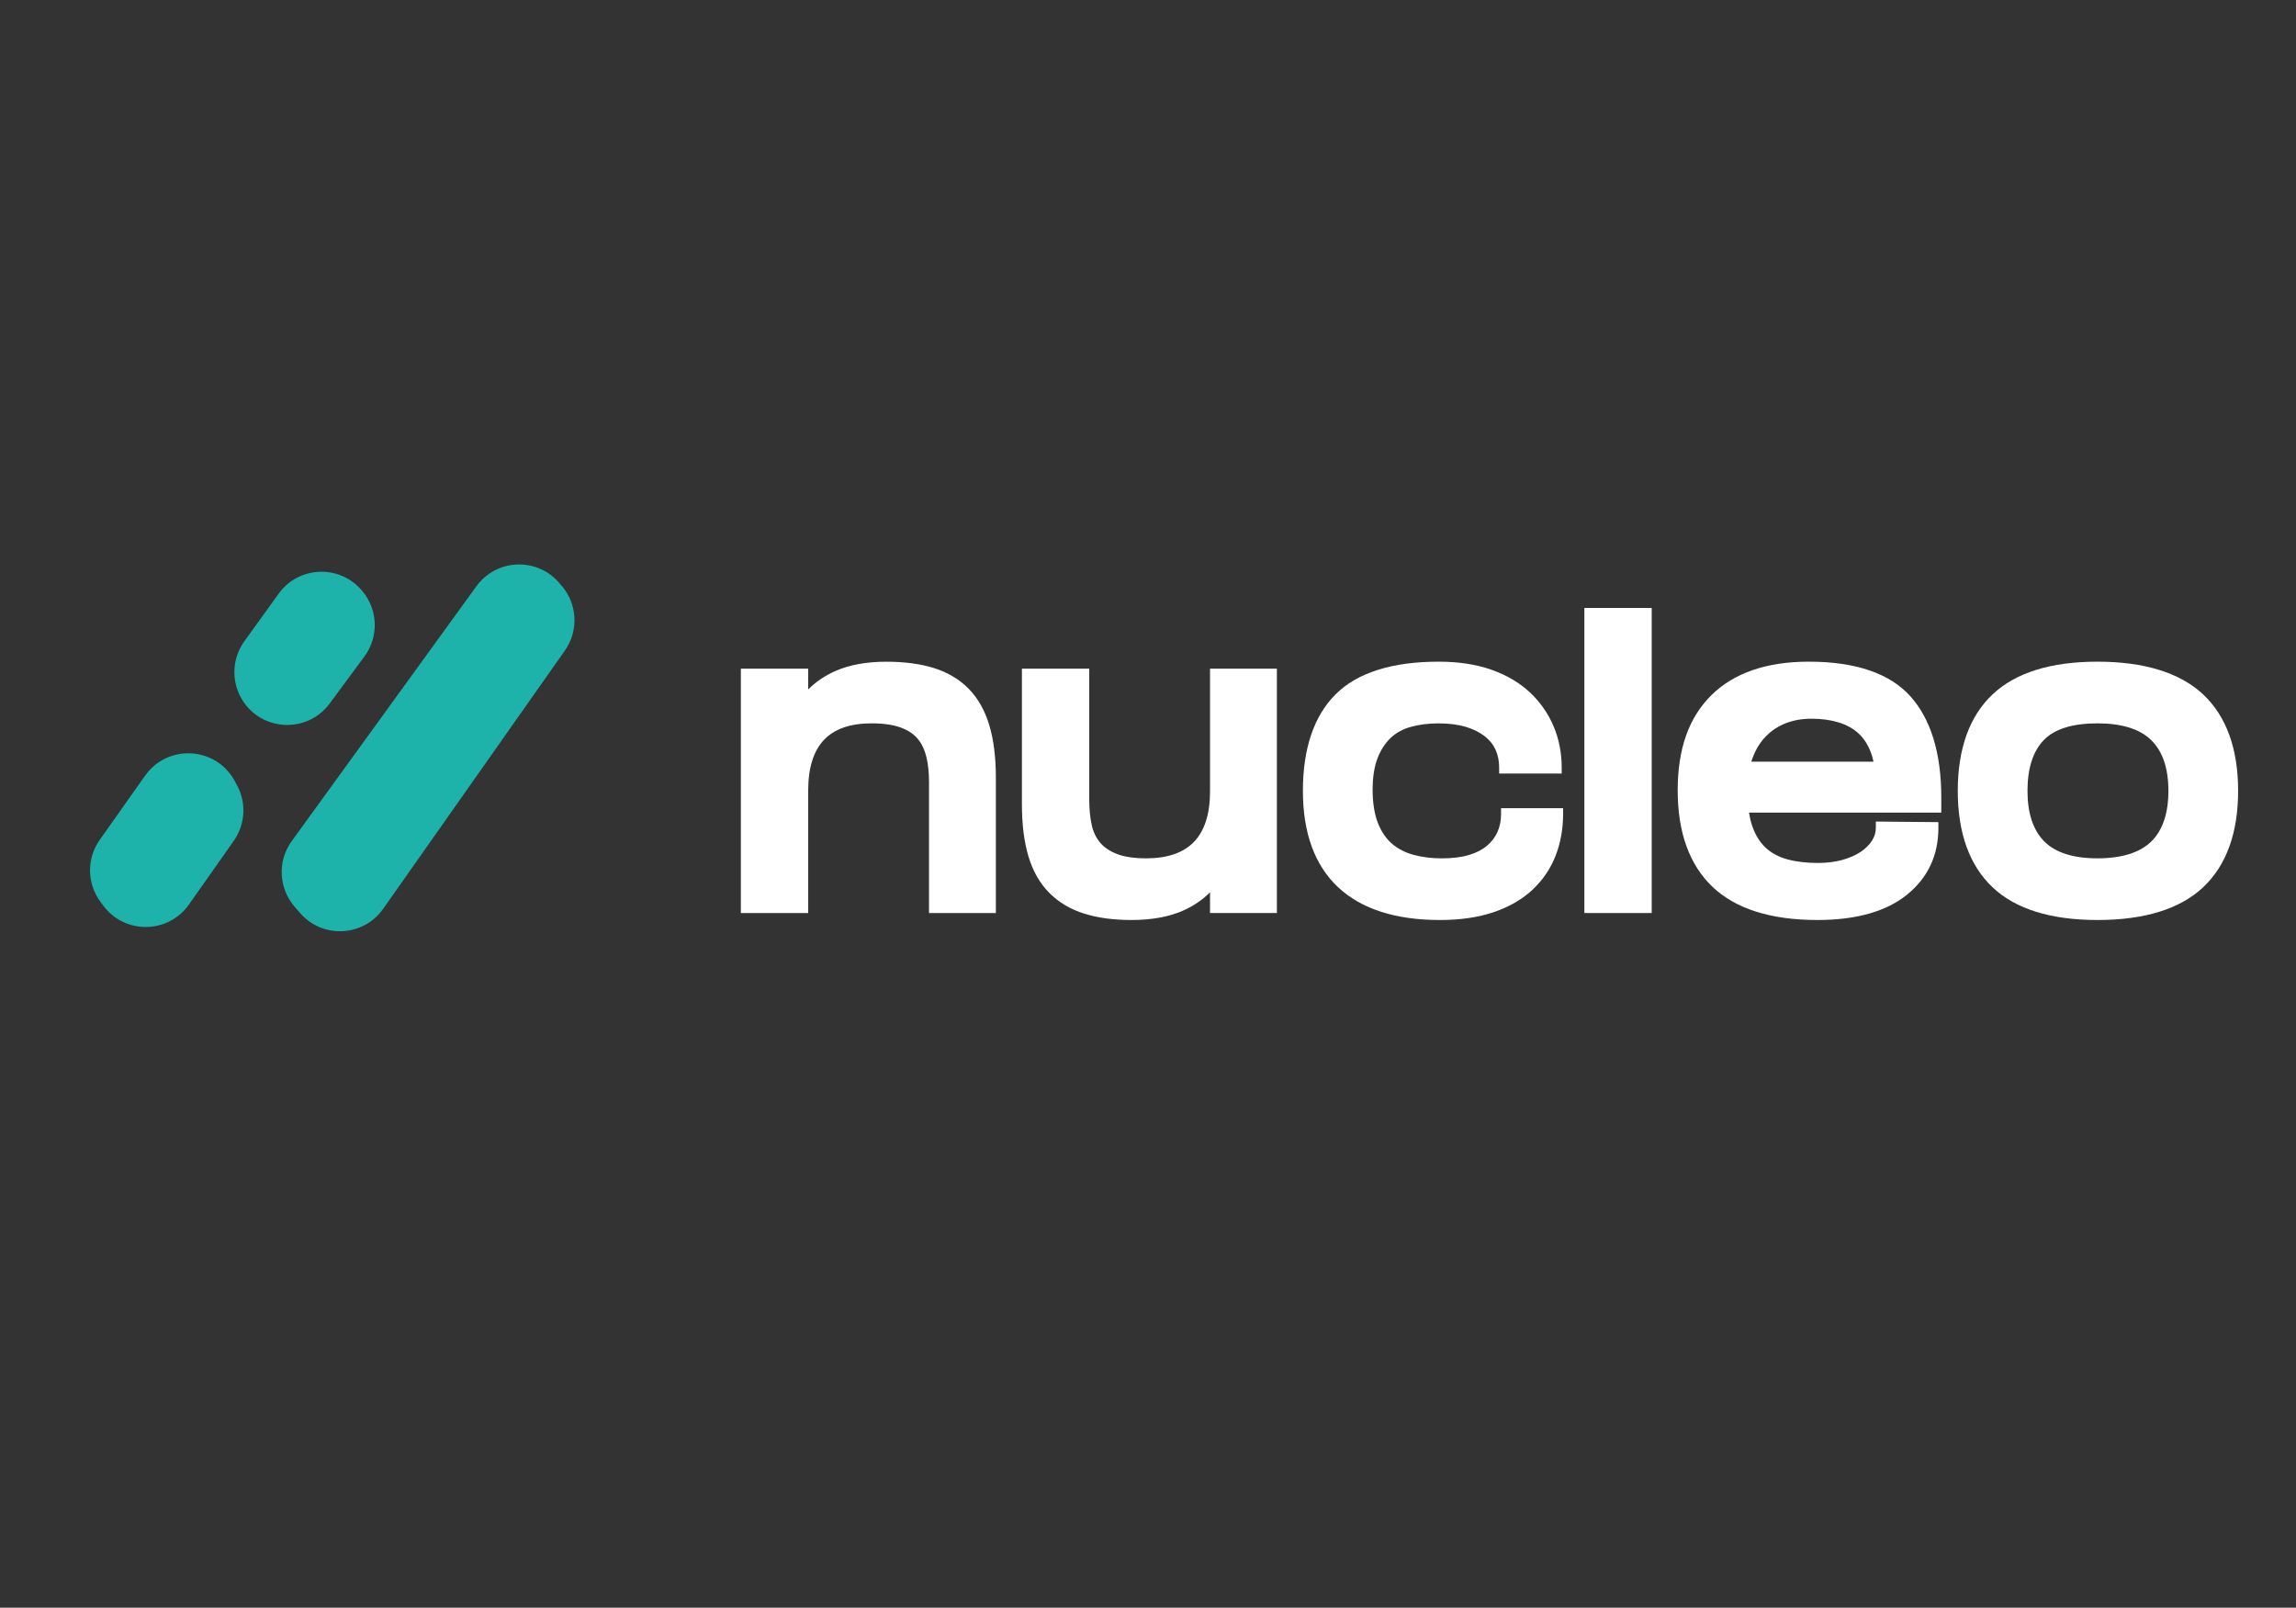 <?xml version="1.0" encoding="UTF-8"?><svg id="a" xmlns="http://www.w3.org/2000/svg" viewBox="0 0 714 500"><rect x="0" y="0" width="714" height="500" fill="#333333" stroke="none"/><defs><style>.b{fill:#fff;}.c{fill:#1eb3aa;}</style></defs><g><path class="b" d="M288.9,283.95v-40.75c0-2.93-.28-5.58-.84-7.89-.53-2.17-1.43-4.04-2.68-5.55-1.22-1.47-2.98-2.64-5.23-3.48-2.35-.88-5.43-1.32-9.14-1.32-6.56,0-11.52,1.72-14.75,5.12-3.27,3.44-4.93,8.73-4.93,15.73v38.15h-20.94v-76h20.94v6.45c2.34-2.35,5.15-4.26,8.39-5.7,4.35-1.93,9.7-2.92,15.91-2.92,5.63,0,10.61,.66,14.8,1.97,4.31,1.35,7.96,3.53,10.85,6.49,2.88,2.95,5.03,6.78,6.4,11.39,1.33,4.49,2.01,9.92,2.01,16.13v42.19h-20.79Z"/><path class="b" d="M351.85,286.12c-5.53,0-10.46-.66-14.65-1.97-4.3-1.34-7.98-3.52-10.91-6.48-2.94-2.95-5.12-6.79-6.49-11.4-1.33-4.48-2.01-9.91-2.01-16.13v-42.19h20.94v40.75c0,2.94,.26,5.61,.78,7.92,.48,2.15,1.37,4,2.65,5.49,1.28,1.49,3.04,2.67,5.26,3.51,2.3,.87,5.34,1.32,9.05,1.32,6.56,0,11.55-1.72,14.83-5.12,3.31-3.44,4.99-8.72,4.99-15.72v-38.15h20.79v76h-20.79v-6.45c-2.34,2.35-5.15,4.26-8.39,5.7-4.35,1.93-9.76,2.92-16.05,2.92Z"/><path class="b" d="M447.72,286.12c-13.75,0-24.39-3.43-31.62-10.21-7.25-6.79-10.93-16.87-10.93-29.96s3.41-23.25,10.14-29.99c6.75-6.75,17.55-10.18,32.11-10.18,6.15,0,11.65,.84,16.36,2.5,4.74,1.67,8.78,4.05,11.99,7.06,3.2,3.01,5.68,6.55,7.36,10.53,1.68,3.97,2.52,8.29,2.52,12.85v1.85h-19.45v-1.85c0-2.04-.37-3.91-1.11-5.55-.73-1.61-1.84-2.99-3.39-4.21-1.59-1.24-3.58-2.22-5.91-2.92-2.39-.71-5.25-1.07-8.52-1.07-3.08,0-5.96,.37-8.56,1.09-2.46,.68-4.57,1.84-6.26,3.45-1.72,1.63-3.1,3.76-4.08,6.33-1.01,2.62-1.52,5.93-1.52,9.83s.56,7.56,1.66,10.32c1.07,2.69,2.55,4.86,4.39,6.43,1.86,1.59,4.11,2.74,6.69,3.44,2.69,.72,5.63,1.09,8.72,1.09,3.37,0,6.25-.36,8.58-1.07,2.26-.69,4.14-1.66,5.56-2.88,1.42-1.21,2.5-2.64,3.23-4.26,.73-1.64,1.11-3.5,1.11-5.55v-1.85h19.3v1.85c0,4.53-.77,8.84-2.28,12.79-1.53,4-3.91,7.56-7.08,10.58-3.16,3.02-7.23,5.4-12.09,7.08-4.8,1.65-10.5,2.49-16.94,2.49Z"/><rect class="b" x="492.7" y="189.08" width="20.94" height="94.87"/><path class="b" d="M565.17,286.12c-14.44,0-25.41-3.46-32.6-10.29-7.2-6.84-10.85-16.94-10.85-30.03s3.54-22.76,10.52-29.64c6.99-6.89,17.16-10.38,30.24-10.38,14.61,0,25.26,3.65,31.66,10.83,6.33,7.11,9.55,17.66,9.55,31.36v4.75h-59.8c.24,1.49,.57,2.85,.98,4.07,.94,2.78,2.33,5.06,4.13,6.77,1.79,1.7,4.05,2.93,6.7,3.66,2.79,.77,6.02,1.16,9.6,1.16,2.79,0,5.34-.32,7.59-.94,2.22-.61,4.13-1.45,5.7-2.49,1.51-1.01,2.71-2.19,3.55-3.5,.81-1.25,1.2-2.59,1.2-4.08v-1.87l19.45,.18v1.84c0,8.54-3.31,15.54-9.85,20.8-6.43,5.18-15.78,7.8-27.79,7.8Zm17.44-49.25c-.22-1.05-.5-2.03-.85-2.93-.93-2.45-2.24-4.45-3.89-5.93-1.67-1.49-3.73-2.62-6.13-3.35-2.49-.76-5.3-1.14-8.36-1.14s-5.61,.47-8.01,1.39c-2.36,.91-4.46,2.29-6.24,4.11-1.79,1.82-3.2,4.15-4.2,6.92-.11,.3-.21,.61-.31,.93h37.98Z"/><path class="b" d="M652.26,286.12c-14.55,0-25.54-3.44-32.67-10.22-7.15-6.79-10.77-16.87-10.77-29.95s3.62-23.16,10.77-29.95c7.14-6.78,18.13-10.22,32.67-10.22s25.7,3.44,32.89,10.21c7.2,6.79,10.85,16.87,10.85,29.96s-3.65,23.17-10.85,29.96c-7.18,6.78-18.25,10.21-32.89,10.21Zm0-61.16c-7.75,0-13.36,1.75-16.69,5.2-3.36,3.48-5.07,8.8-5.07,15.79s1.77,12.29,5.26,15.77c3.48,3.47,9.03,5.22,16.5,5.22s13.2-1.76,16.73-5.23c3.54-3.48,5.33-8.78,5.33-15.76s-1.79-12.28-5.33-15.76c-3.53-3.47-9.16-5.23-16.73-5.23Z"/></g><g><path class="c" d="M148.14,182.34l-57.42,79.24c-4.46,6.16-4.11,14.58,.85,20.35l1.71,1.98c6.98,8.1,19.72,7.48,25.87-1.27l56.51-80.31c4.34-6.17,3.92-14.51-1.03-20.21l-.79-.91c-6.93-7.99-19.49-7.44-25.7,1.13Z"/><path class="c" d="M86.66,184.63l-10.67,14.8c-3.63,5.04-4.11,11.69-1.24,17.2h0c5.61,10.76,20.56,11.92,27.77,2.16l10.81-14.64c4.5-6.1,4.25-14.49-.63-20.3l-.14-.16c-6.88-8.2-19.64-7.74-25.9,.94Z"/><path class="c" d="M45.13,241.22l-14.12,19.98c-4.1,5.8-4,13.58,.24,19.28l.89,1.19c6.67,8.97,20.16,8.79,26.6-.35l13.96-19.83c3.58-5.09,3.98-11.78,1.02-17.26l-.73-1.34c-5.79-10.72-20.82-11.62-27.85-1.67Z"/></g></svg>